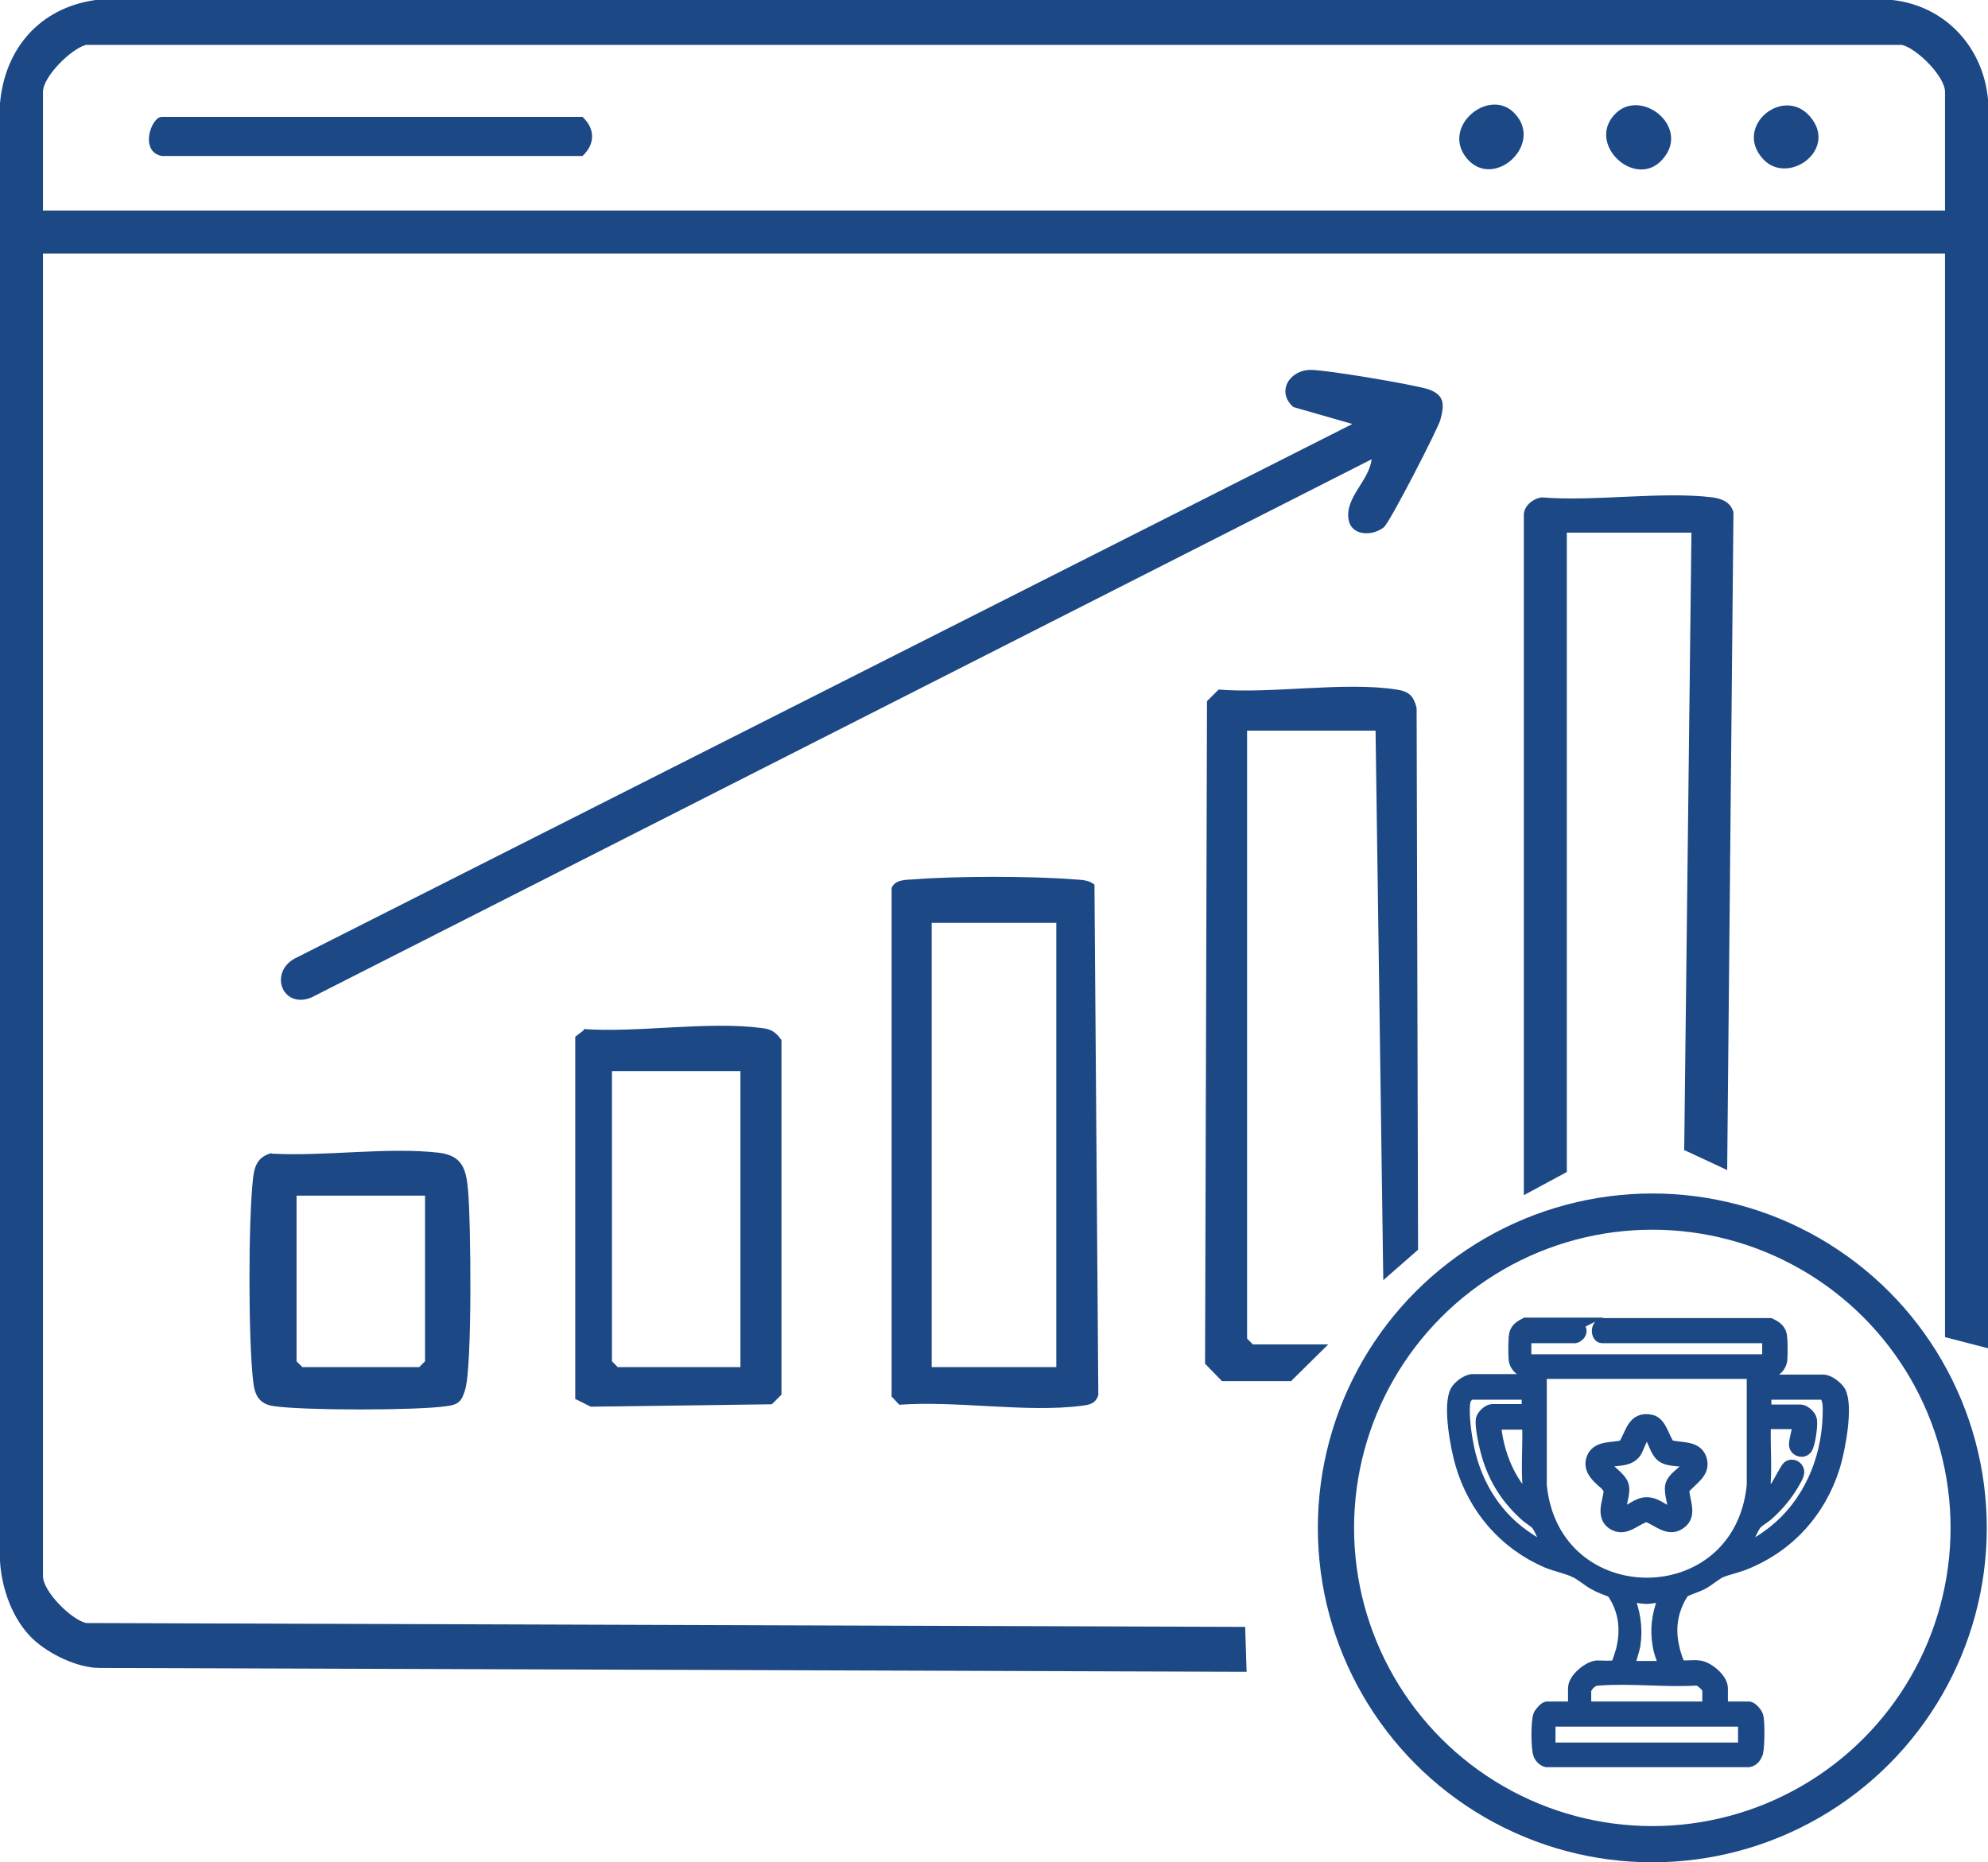 <?xml version="1.0" encoding="UTF-8"?>
<svg id="Layer_2" data-name="Layer 2" xmlns="http://www.w3.org/2000/svg" viewBox="0 0 41.16 38.56">
  <defs>
    <style>
      .cls-1 {
        stroke-width: .25px;
      }

      .cls-1, .cls-2 {
        stroke: #1c4885;
        stroke-miterlimit: 10;
      }

      .cls-1, .cls-3 {
        fill: #1c4885;
      }

      .cls-2 {
        fill: none;
        stroke-width: .75px;
      }
    </style>
  </defs>
  <g id="Layer_2-2" data-name="Layer 2">
    <g>
      <path class="cls-3" d="M40.27,4.36V1.9c0-.31-.57-.89-.89-.97H1.78c-.31.08-.89.66-.89.97v2.46h39.37ZM25.81,34.62l-23.75-.08c-.46,0-1.05-.29-1.38-.6-.42-.4-.65-1.05-.68-1.62V2.14C.1,1,.83.16,1.98,0h37.2c1.09.12,1.88.97,1.98,2.06v25.86s-.89-.23-.89-.23V5.25H.89v27.39c0,.31.57.89.89.97l24,.08.03.93Z"/>
      <path class="cls-3" d="M34.87,23.83l.15-12.8h-2.58v13.24s-.89.48-.89.48v-14.09c0-.17.17-.33.37-.36,1.08.09,2.5-.13,3.54,0,.22.03.38.12.43.31l-.13,13.62-.88-.41Z"/>
      <path class="cls-3" d="M26.72,28.6h-1.42s-.35-.36-.35-.36l.04-13.72.24-.24c1.12.09,2.61-.17,3.69,0,.26.04.35.14.41.38l.03,11.22-.72.63-.16-11.38h-2.66v12.59l.12.12h1.56l-.78.77Z"/>
      <path class="cls-3" d="M28.4,9.51L6.44,20.66c-.62.24-.89-.57-.28-.84l21.84-11.04-1.22-.35c-.36-.31-.09-.77.36-.77.33,0,2.11.3,2.43.4.34.12.34.31.25.64-.06.2-1.05,2.13-1.17,2.22-.24.19-.68.18-.73-.17-.07-.46.43-.79.48-1.25Z"/>
      <path class="cls-3" d="M22.66,18.32l.08,10.57c-.06.18-.18.2-.34.22-1.13.15-2.61-.11-3.78-.02l-.16-.17v-10.53c.07-.18.3-.17.46-.18.87-.07,2.44-.07,3.31,0,.15.01.3.01.42.1ZM21.87,19.11h-2.58v9.2h2.58v-9.2Z"/>
      <path class="cls-3" d="M12.08,21.31c1.14.08,2.59-.17,3.7-.02.19.02.29.09.4.25v7.34l-.2.2-3.75.05-.32-.16v-7.5l.18-.14ZM15.33,22.18h-2.66v6.01l.12.12h2.54v-6.13Z"/>
      <path class="cls-3" d="M5.63,23.89c1.09.06,2.39-.14,3.45-.02.49.06.57.33.61.77.06.64.09,3.67-.06,4.14-.07.24-.14.31-.39.34-.63.09-2.93.09-3.56,0-.31-.04-.41-.22-.44-.53-.1-.88-.1-3.32,0-4.2.03-.26.11-.44.38-.51ZM8.8,24.76h-2.66v3.43l.12.12h2.42l.12-.12v-3.43Z"/>
      <path class="cls-3" d="M3.35,3.23c-.47-.09-.22-.81,0-.81h8.71c.27.25.26.57,0,.81H3.35Z"/>
      <path class="cls-3" d="M31.37,2.36c.59.64-.45,1.58-1,.92s.48-1.5,1-.92Z"/>
      <path class="cls-3" d="M34.43,3.29c-.55.65-1.59-.29-1-.92.53-.57,1.58.25,1,.92Z"/>
      <path class="cls-3" d="M36.5,3.29c-.63-.69.48-1.57,1.02-.82.49.67-.52,1.37-1.02.82Z"/>
      <g>
        <path class="cls-1" d="M32.63,27.43c.07.05.13.12.07.2,0,.01-.07.06-.08.06h-1.01l-.03.03v.42l.03.03h4.97l.03-.03v-.42l-.03-.03h-3.41c-.1,0-.13-.22,0-.27h3.48c.1.05.19.1.22.22.02.1.02.41.01.52-.02.16-.16.27-.32.27v.16s1.19,0,1.19,0c.11,0,.28.13.34.23.16.3-.01,1.19-.11,1.52-.29.96-.96,1.7-1.9,2.06-.14.05-.31.09-.44.14-.12.05-.26.18-.39.25-.11.06-.32.12-.39.17-.02.01-.11.17-.12.2-.16.34-.17.67-.08,1.02.01.05.09.29.11.31.04.04.33,0,.41.02.18.02.47.26.47.45v.4h.56c.05,0,.15.11.17.17.04.11.03.64,0,.76-.03.09-.08.16-.17.18h-4.19c-.07-.02-.12-.07-.15-.14-.05-.12-.05-.69,0-.81.02-.05.12-.16.16-.16h.56v-.4c0-.19.29-.43.47-.45.08,0,.37.02.41-.02.02-.02.1-.27.11-.31.11-.44.06-.85-.2-1.22-.13-.05-.27-.1-.39-.17s-.27-.2-.39-.25c-.17-.08-.39-.12-.58-.2-.87-.38-1.49-1.1-1.76-2.01-.1-.33-.27-1.22-.11-1.52.05-.1.23-.23.34-.23h1.19v-.16c-.16,0-.3-.11-.32-.27-.01-.11-.01-.42.01-.52.03-.12.12-.17.22-.22h1.08ZM36.29,28.43h-4.39v2.33c.27,2.71,4.12,2.72,4.39,0v-2.33ZM31.64,28.86h-1.18c-.06,0-.13.1-.14.16-.04.2.01.61.05.82.13.79.53,1.5,1.18,1.96.14.1.4.27.55.31.02,0,.03,0,.03-.03-.15-.12-.21-.41-.32-.53-.05-.05-.17-.12-.23-.18-.41-.37-.67-.8-.81-1.35-.04-.15-.11-.5-.09-.63.02-.08.14-.19.22-.19h.73v-.35ZM37.73,28.86h-1.18v.35h.73c.07,0,.19.1.21.18.03.1-.03.52-.09.6-.06.09-.2.06-.23-.04-.03-.09.08-.36.06-.48h-.69c-.02.54.05,1.09-.05,1.63.11-.09.21-.21.3-.33.05-.08.19-.35.23-.39.09-.07.22,0,.21.12,0,.06-.13.27-.17.33-.13.2-.29.38-.47.54-.07.06-.2.13-.25.2-.1.14-.16.38-.3.51,0,.02,0,.03.03.03.18-.05.5-.27.65-.39.72-.57,1.11-1.46,1.14-2.38,0-.14.04-.45-.15-.49ZM31.64,29.48h-.69c.05.6.29,1.22.74,1.63-.1-.53-.03-1.09-.05-1.63ZM33.72,34.52h.74c-.01-.12-.07-.23-.1-.35-.07-.32-.06-.6.04-.92.02-.06.06-.12.08-.17,0-.03,0-.03-.03-.03-.11,0-.26.04-.37.04-.06,0-.37-.05-.38-.04.14.33.19.66.14,1.01-.03.16-.09.3-.12.46ZM35.37,35.36v-.36c0-.07-.16-.22-.24-.22-.65.04-1.37-.05-2.02,0-.08,0-.13.02-.19.07-.03.02-.1.12-.1.15v.36h2.55ZM36.11,35.63h-4.03v.58h4.03v-.58Z"/>
        <path class="cls-1" d="M33.31,30.79c-.18-.16-.45-.34-.33-.61.11-.24.44-.17.64-.24.16-.23.18-.6.56-.52.21.04.26.38.38.52.22.07.56,0,.65.27.1.29-.21.43-.36.63,0,.23.17.52-.05.69-.25.2-.47-.06-.71-.14-.24.06-.44.33-.7.16-.29-.2.02-.62-.09-.75ZM34.96,30.28c-.16-.06-.4-.02-.54-.12s-.17-.33-.27-.46c-.03-.04-.06-.04-.1-.01-.05.04-.14.3-.19.38-.14.2-.41.14-.62.2l-.02.05c0,.08.34.27.38.45s-.08.39-.05.57c.2-.02.34-.22.56-.21s.34.19.54.21c.03-.18-.08-.39-.05-.57s.37-.35.38-.45l-.02-.04Z"/>
      </g>
      <circle class="cls-2" cx="34.21" cy="31.64" r="6.55"/>
    </g>
  </g>
</svg>